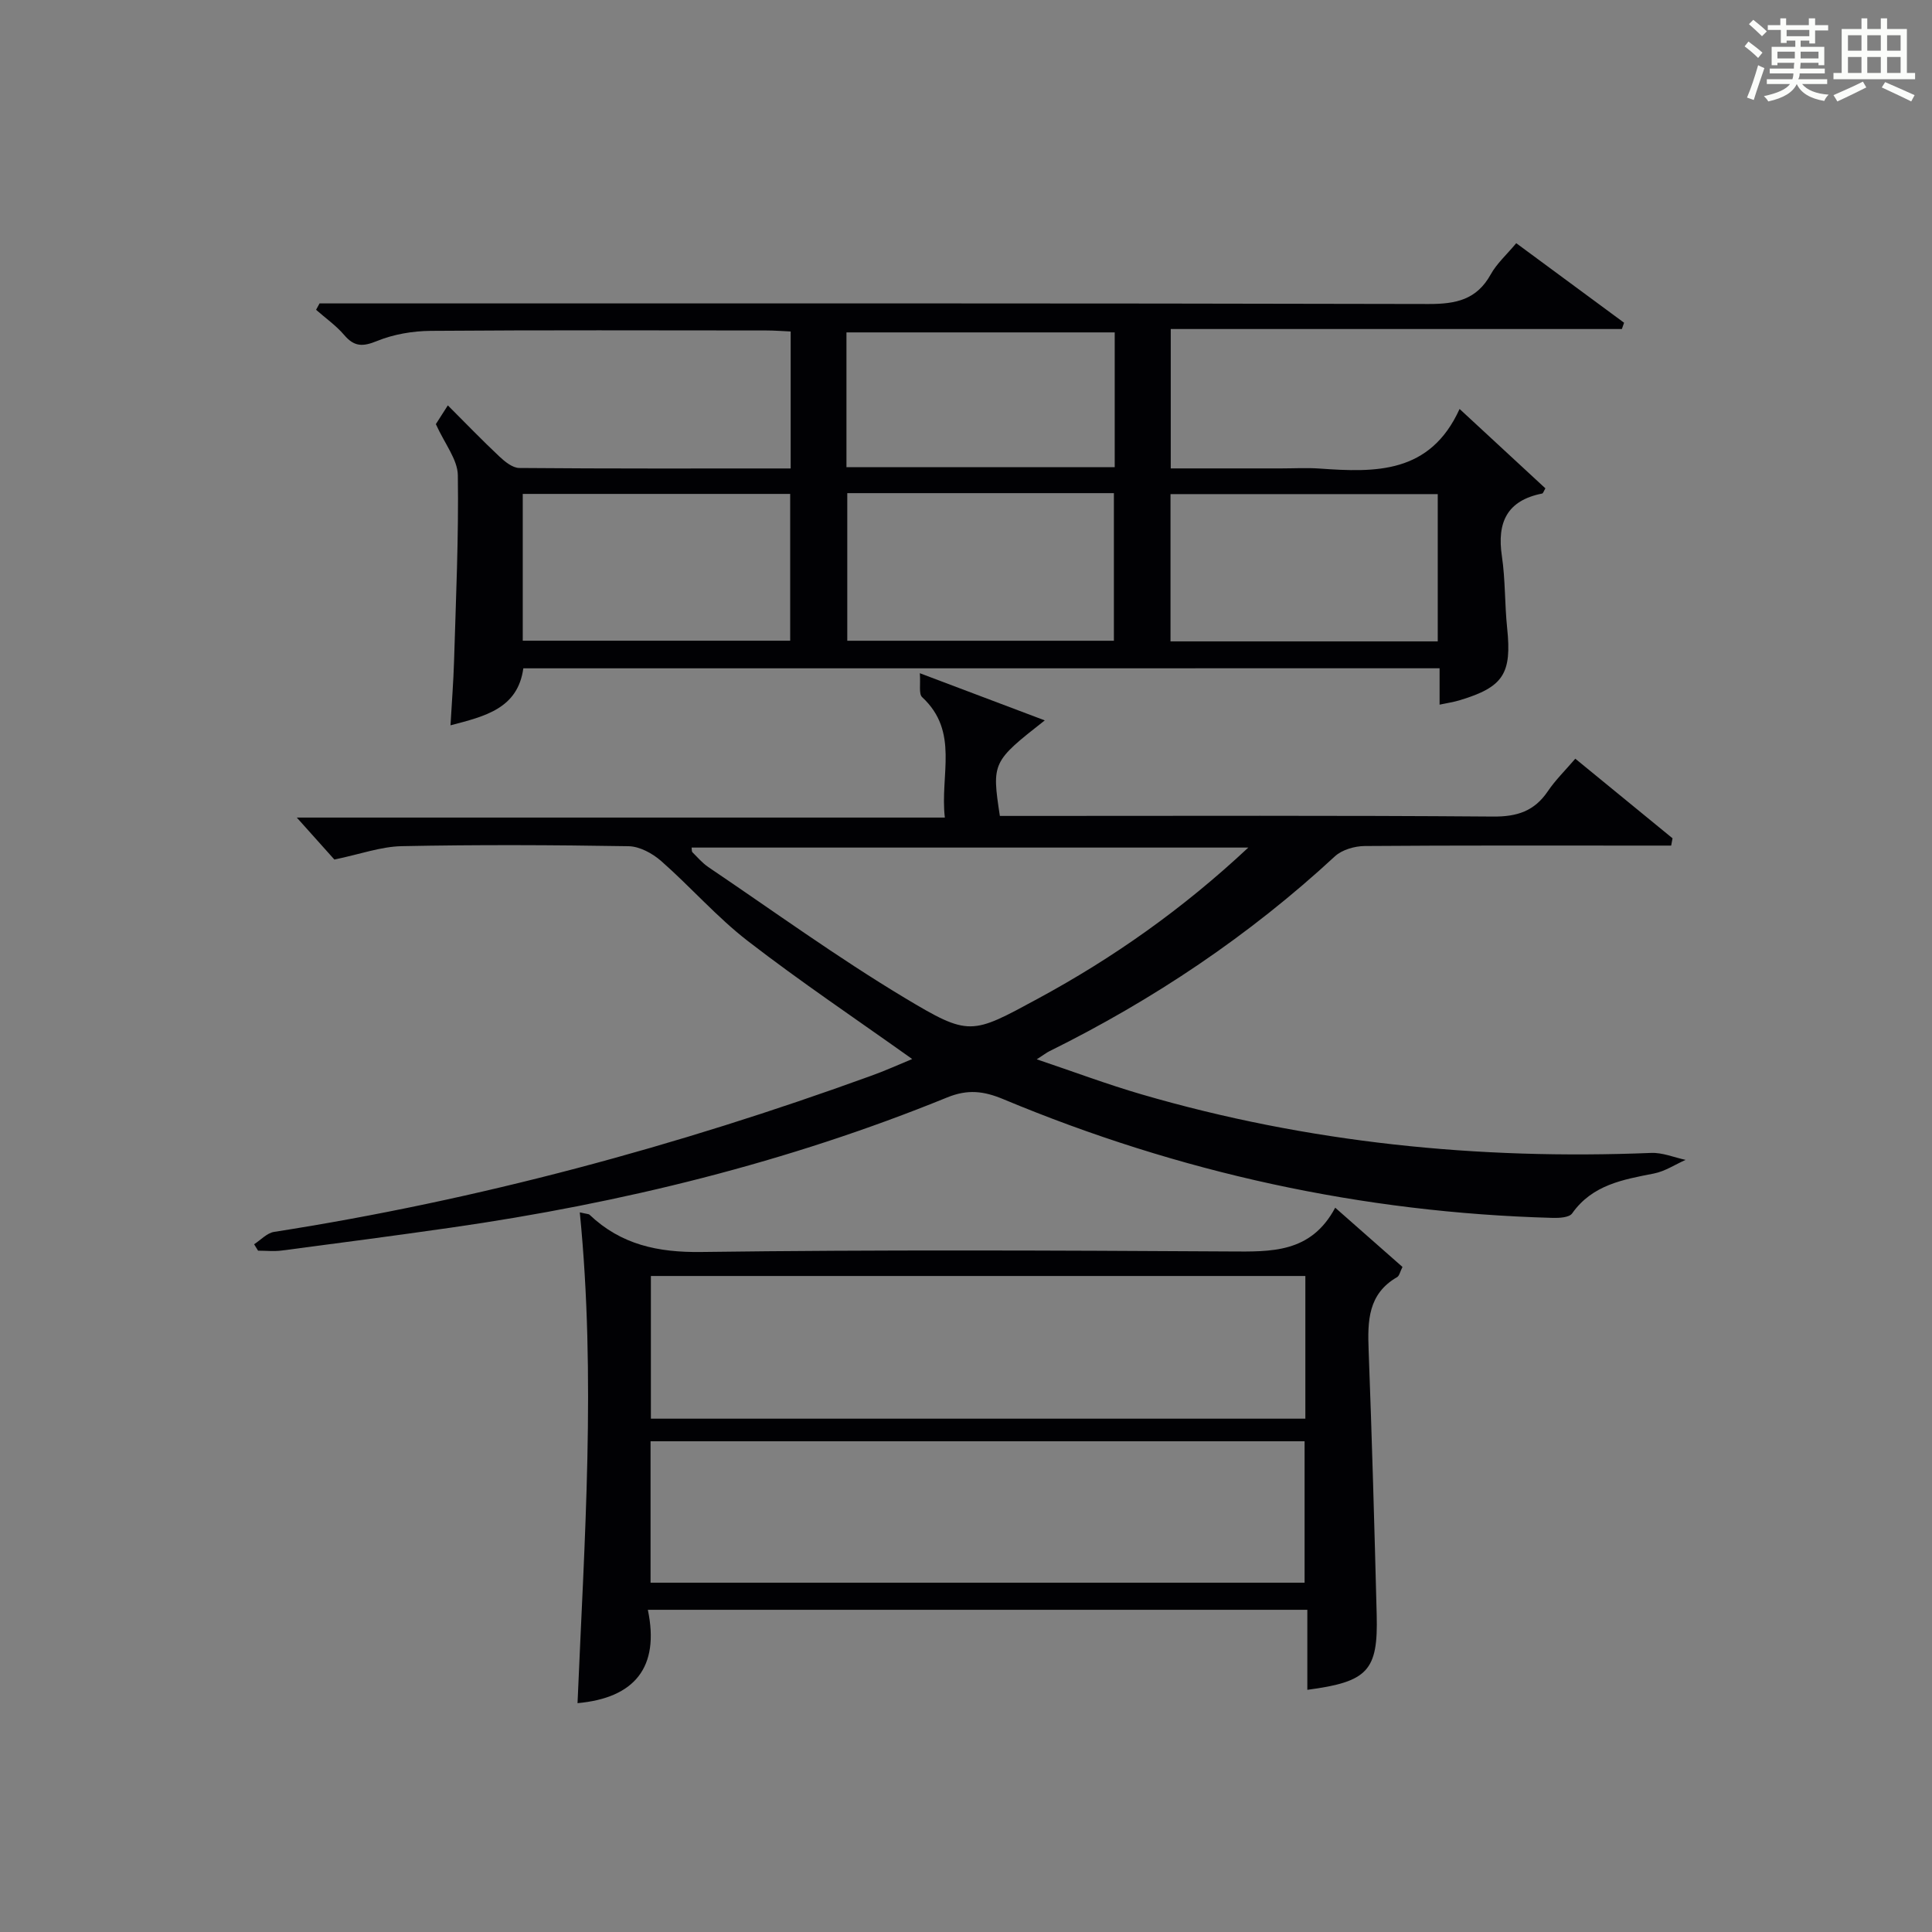 <?xml version="1.0" encoding="utf-8"?>
<svg version="1.1" id="漢_ZDIC_典" xmlns="http://www.w3.org/2000/svg" xmlns:xlink="http://www.w3.org/1999/xlink" x="0px" y="0px"
	 viewBox="0 0 400 400" style="enable-background:new 0 0 400 400;" xml:space="preserve">
<rect x="0" y="0" width="400" height="400" fill="#808080" stroke="none"/>
<style type="text/css">
	.st1{fill:#010104;}
	.st0{fill:#fbfcfa;}
</style>
<g>
	<path class="st0" d="M361.2,9.6l0.8-1c0.9,0.7,1.9,1.4,2.9,2.3L364,12C363,11,362,10.2,361.2,9.6z M361.7,20.2
		c0.9-2.1,1.6-4.3,2.3-6.7c0.4,0.2,0.8,0.4,1.3,0.6c-0.7,2.1-1.5,4.3-2.2,6.6L361.7,20.2z M362.1,5l0.9-0.9c1,0.8,2,1.6,2.8,2.4
		l-1,1C363.9,6.6,363,5.8,362.1,5z M374.6,3.8h1.2v1.4h2.7v1.1h-2.7v2.7h-1.2V8.4h-1.8v1.3h4.9v3.8h-1.2v-0.5h-3.7
		c0,0.4-0.1,0.9-0.1,1.2h5.1v1h-5.2c0,0.5-0.1,0.9-0.3,1.2h6v1h-5.2c1.1,1.3,2.9,2,5.5,2.2c-0.4,0.4-0.7,0.8-0.9,1.3
		c-2.9-0.5-4.8-1.6-5.7-3.5H372c-0.8,1.7-2.7,2.9-5.9,3.6c-0.2-0.4-0.6-0.8-0.9-1.1c2.8-0.6,4.6-1.4,5.4-2.5h-4.8v-1h5.3
		c0.1-0.3,0.2-0.7,0.2-1.2h-4.9v-1h5c0-0.4,0-0.8,0.1-1.2H368v0.5h-1.2V9.7h4.9V8.4h-1.8v0.5h-1.2V6.2H366V5.2h2.6V3.8h1.2v1.4h4.7
		V3.8z M368,12.1h3.6c0-0.4,0-0.9,0-1.4H368V12.1z M369.9,7.5h4.7V6.2h-4.7V7.5z M376.5,10.7h-3.7c0,0.5,0,1,0,1.4h3.7V10.7z"/>
	<path class="st0" d="M385.3,3.8h1.3V6h2.8V3.8h1.3V6h4.1v9.1h1.7v1.3h-16.9v-1.3h1.7V6h4.1V3.8z M385.7,16.9l0.7,1.2
		c-1.8,0.9-3.8,1.9-6,2.9c-0.2-0.4-0.5-0.8-0.8-1.3C381.9,18.7,383.9,17.8,385.7,16.9z M382.6,10.5h2.8V7.3h-2.8V10.5z M382.6,15.1
		h2.8v-3.3h-2.8V15.1z M386.6,10.5h2.8V7.3h-2.8V10.5z M386.6,15.1h2.8v-3.3h-2.8V15.1z M390.3,17c2.1,0.9,4.1,1.8,6.1,2.7l-0.7,1.3
		c-2.2-1.1-4.2-2-6.1-2.9L390.3,17z M393.5,7.3h-2.8v3.2h2.8V7.3z M390.7,15.1h2.8v-3.3h-2.8V15.1z"/>
	
	<path class="st1" d="M188.86,219.26c-11.66-8.31-23.12-16-34.03-24.43c-6.42-4.96-11.84-11.21-17.96-16.58c-1.79-1.57-4.44-3.01-6.72-3.05
		c-15.66-0.26-31.33-0.33-46.98-0.01c-4.33,0.09-8.63,1.67-13.94,2.77c-2-2.23-4.76-5.32-7.78-8.69c44.37,0,88.82,0,134.17,0
		c-1.04-8.87,3.04-17.76-4.7-24.93c-0.74-0.69-0.3-2.65-0.48-4.96c9.2,3.48,17.25,6.51,25.87,9.77c-10.9,8.55-10.98,8.72-9.3,19.78
		c1.81,0,3.73,0,5.66,0c32.16,0,64.31-0.12,96.47,0.13c4.98,0.04,8.54-1.13,11.32-5.24c1.56-2.31,3.59-4.29,5.69-6.74
		c6.89,5.64,13.51,11.06,20.13,16.48c-0.09,0.5-0.19,1.01-0.28,1.51c-1.83,0-3.65,0-5.48,0c-19.33,0-38.66-0.06-57.98,0.09
		c-2.09,0.02-4.69,0.77-6.17,2.14c-17.73,16.4-37.55,29.68-59.15,40.37c-0.57,0.28-1.07,0.69-2.57,1.65
		c7.75,2.61,14.64,5.2,21.68,7.25c34.47,10.05,69.7,13.58,105.51,12.13c2.36-0.1,4.76,0.93,7.14,1.44
		c-2.17,0.97-4.26,2.37-6.54,2.82c-6.42,1.26-12.76,2.33-16.95,8.27c-0.6,0.85-2.68,0.96-4.06,0.92
		c-39.43-1.08-77.32-9.38-113.69-24.57c-4.07-1.7-7.38-2.1-11.63-0.37c-33.06,13.47-67.47,21.9-102.75,26.96
		c-11.66,1.67-23.34,3.21-35.03,4.74c-1.61,0.21-3.27,0.03-4.9,0.03c-0.27-0.44-0.55-0.88-0.82-1.33c1.37-0.88,2.66-2.33,4.14-2.56
		c42.28-6.6,83.37-17.71,123.55-32.3C183.23,221.71,186.07,220.41,188.86,219.26z M258.45,175.48c-38.99,0-77.11,0-115.26,0
		c0.06,0.39,0,0.81,0.18,0.98c1.06,1.06,2.06,2.23,3.28,3.06c13.48,9.1,26.68,18.68,40.61,27.05c13.47,8.09,13.86,7.64,27.63,0.19
		C230.45,198.34,244.82,188.23,258.45,175.48z"/>
	<path class="st1" d="M108.35,138.37c-1.15,8.32-7.88,9.92-15.08,11.8c0.26-4.64,0.61-9,0.74-13.36c0.38-12.81,0.97-25.62,0.78-38.42
		c-0.05-3.26-2.71-6.49-4.55-10.58c0.27-0.42,1.12-1.76,2.48-3.88c3.73,3.73,7.13,7.26,10.7,10.61c1.13,1.06,2.71,2.34,4.09,2.35
		c18.63,0.16,37.26,0.1,56.19,0.1c0-9.56,0-18.78,0-28.36c-1.77-0.08-3.4-0.21-5.03-0.21c-23.16-0.01-46.31-0.1-69.47,0.08
		c-3.74,0.03-7.7,0.7-11.14,2.1c-2.96,1.21-4.72,1.21-6.8-1.24c-1.67-1.96-3.86-3.49-5.82-5.22c0.24-0.44,0.48-0.88,0.72-1.32
		c1.91,0,3.82,0,5.73,0c74.64,0,149.27-0.06,223.91,0.12c5.67,0.01,9.94-0.9,12.84-6.13c1.25-2.26,3.3-4.08,5.28-6.46
		c7.59,5.6,14.96,11.03,22.33,16.47c-0.15,0.43-0.3,0.87-0.46,1.3c-31.01,0-62.03,0-93.4,0c0,9.87,0,19.08,0,28.86
		c7.63,0,15.23,0,22.84,0c2.67,0,5.34-0.16,7.99,0.03c11.55,0.82,22.86,1.12,28.97-12.34c6.47,5.98,12.14,11.23,17.77,16.44
		c-0.35,0.57-0.47,1.03-0.67,1.07c-7.29,1.44-9.38,5.98-8.34,12.96c0.73,4.91,0.57,9.95,1.09,14.9c0.98,9.43-0.75,12.2-9.83,14.94
		c-1.25,0.38-2.56,0.57-4.16,0.91c0-2.54,0-4.85,0-7.53C234.69,138.37,171.63,138.37,108.35,138.37z M108.23,132.65
		c18.76,0,37.13,0,55.37,0c0-10.4,0-20.44,0-30.39c-18.65,0-36.9,0-55.37,0C108.23,112.44,108.23,122.37,108.23,132.65z
		 M175.42,102.1c0,10.2,0,20.36,0,30.56c18.55,0,36.91,0,55.2,0c0-10.38,0-20.43,0-30.56C212.1,102.1,193.97,102.1,175.42,102.1z
		 M297.67,132.79c0-10.48,0-20.39,0-30.49c-18.61,0-36.95,0-55.33,0c0,10.33,0,20.37,0,30.49
		C260.89,132.79,279.12,132.79,297.67,132.79z M230.79,68.82c-18.82,0-37.17,0-55.54,0c0,9.51,0,18.6,0,27.9
		c18.61,0,36.97,0,55.54,0C230.79,87.35,230.79,78.25,230.79,68.82z"/>
	<path class="st1" d="M270.67,349.86c0-5.47,0-10.88,0-16.57c-45.62,0-90.65,0-136.54,0c2.5,11.96-2.78,18.26-14.56,19.33
		c1.42-33.67,3.86-67.46,0.47-101.61c1.44,0.34,1.83,0.31,2.02,0.49c6.52,6.19,14.13,7.83,23.14,7.71
		c36.46-0.48,72.94-0.32,109.41-0.11c8.55,0.05,16.79,0.39,21.83-9.06c5.03,4.43,9.45,8.32,13.93,12.27
		c-0.52,1.02-0.65,1.85-1.12,2.11c-6.03,3.47-6.12,9.08-5.89,15.09c0.69,18.27,1.2,36.55,1.67,54.83
		C285.33,345.92,283.2,348.2,270.67,349.86z M134.76,293.72c45.29,0,90.22,0,135.5,0c0-9.94,0-19.67,0-29.54
		c-45.29,0-90.25,0-135.5,0C134.76,274.09,134.76,283.82,134.76,293.72z M134.69,327.68c45.33,0,90.38,0,135.41,0
		c0-10.01,0-19.7,0-29.28c-45.39,0-90.3,0-135.41,0C134.69,308.34,134.69,317.93,134.69,327.68z"/>
	
	
	
	
	
	
	
</g>
</svg>
